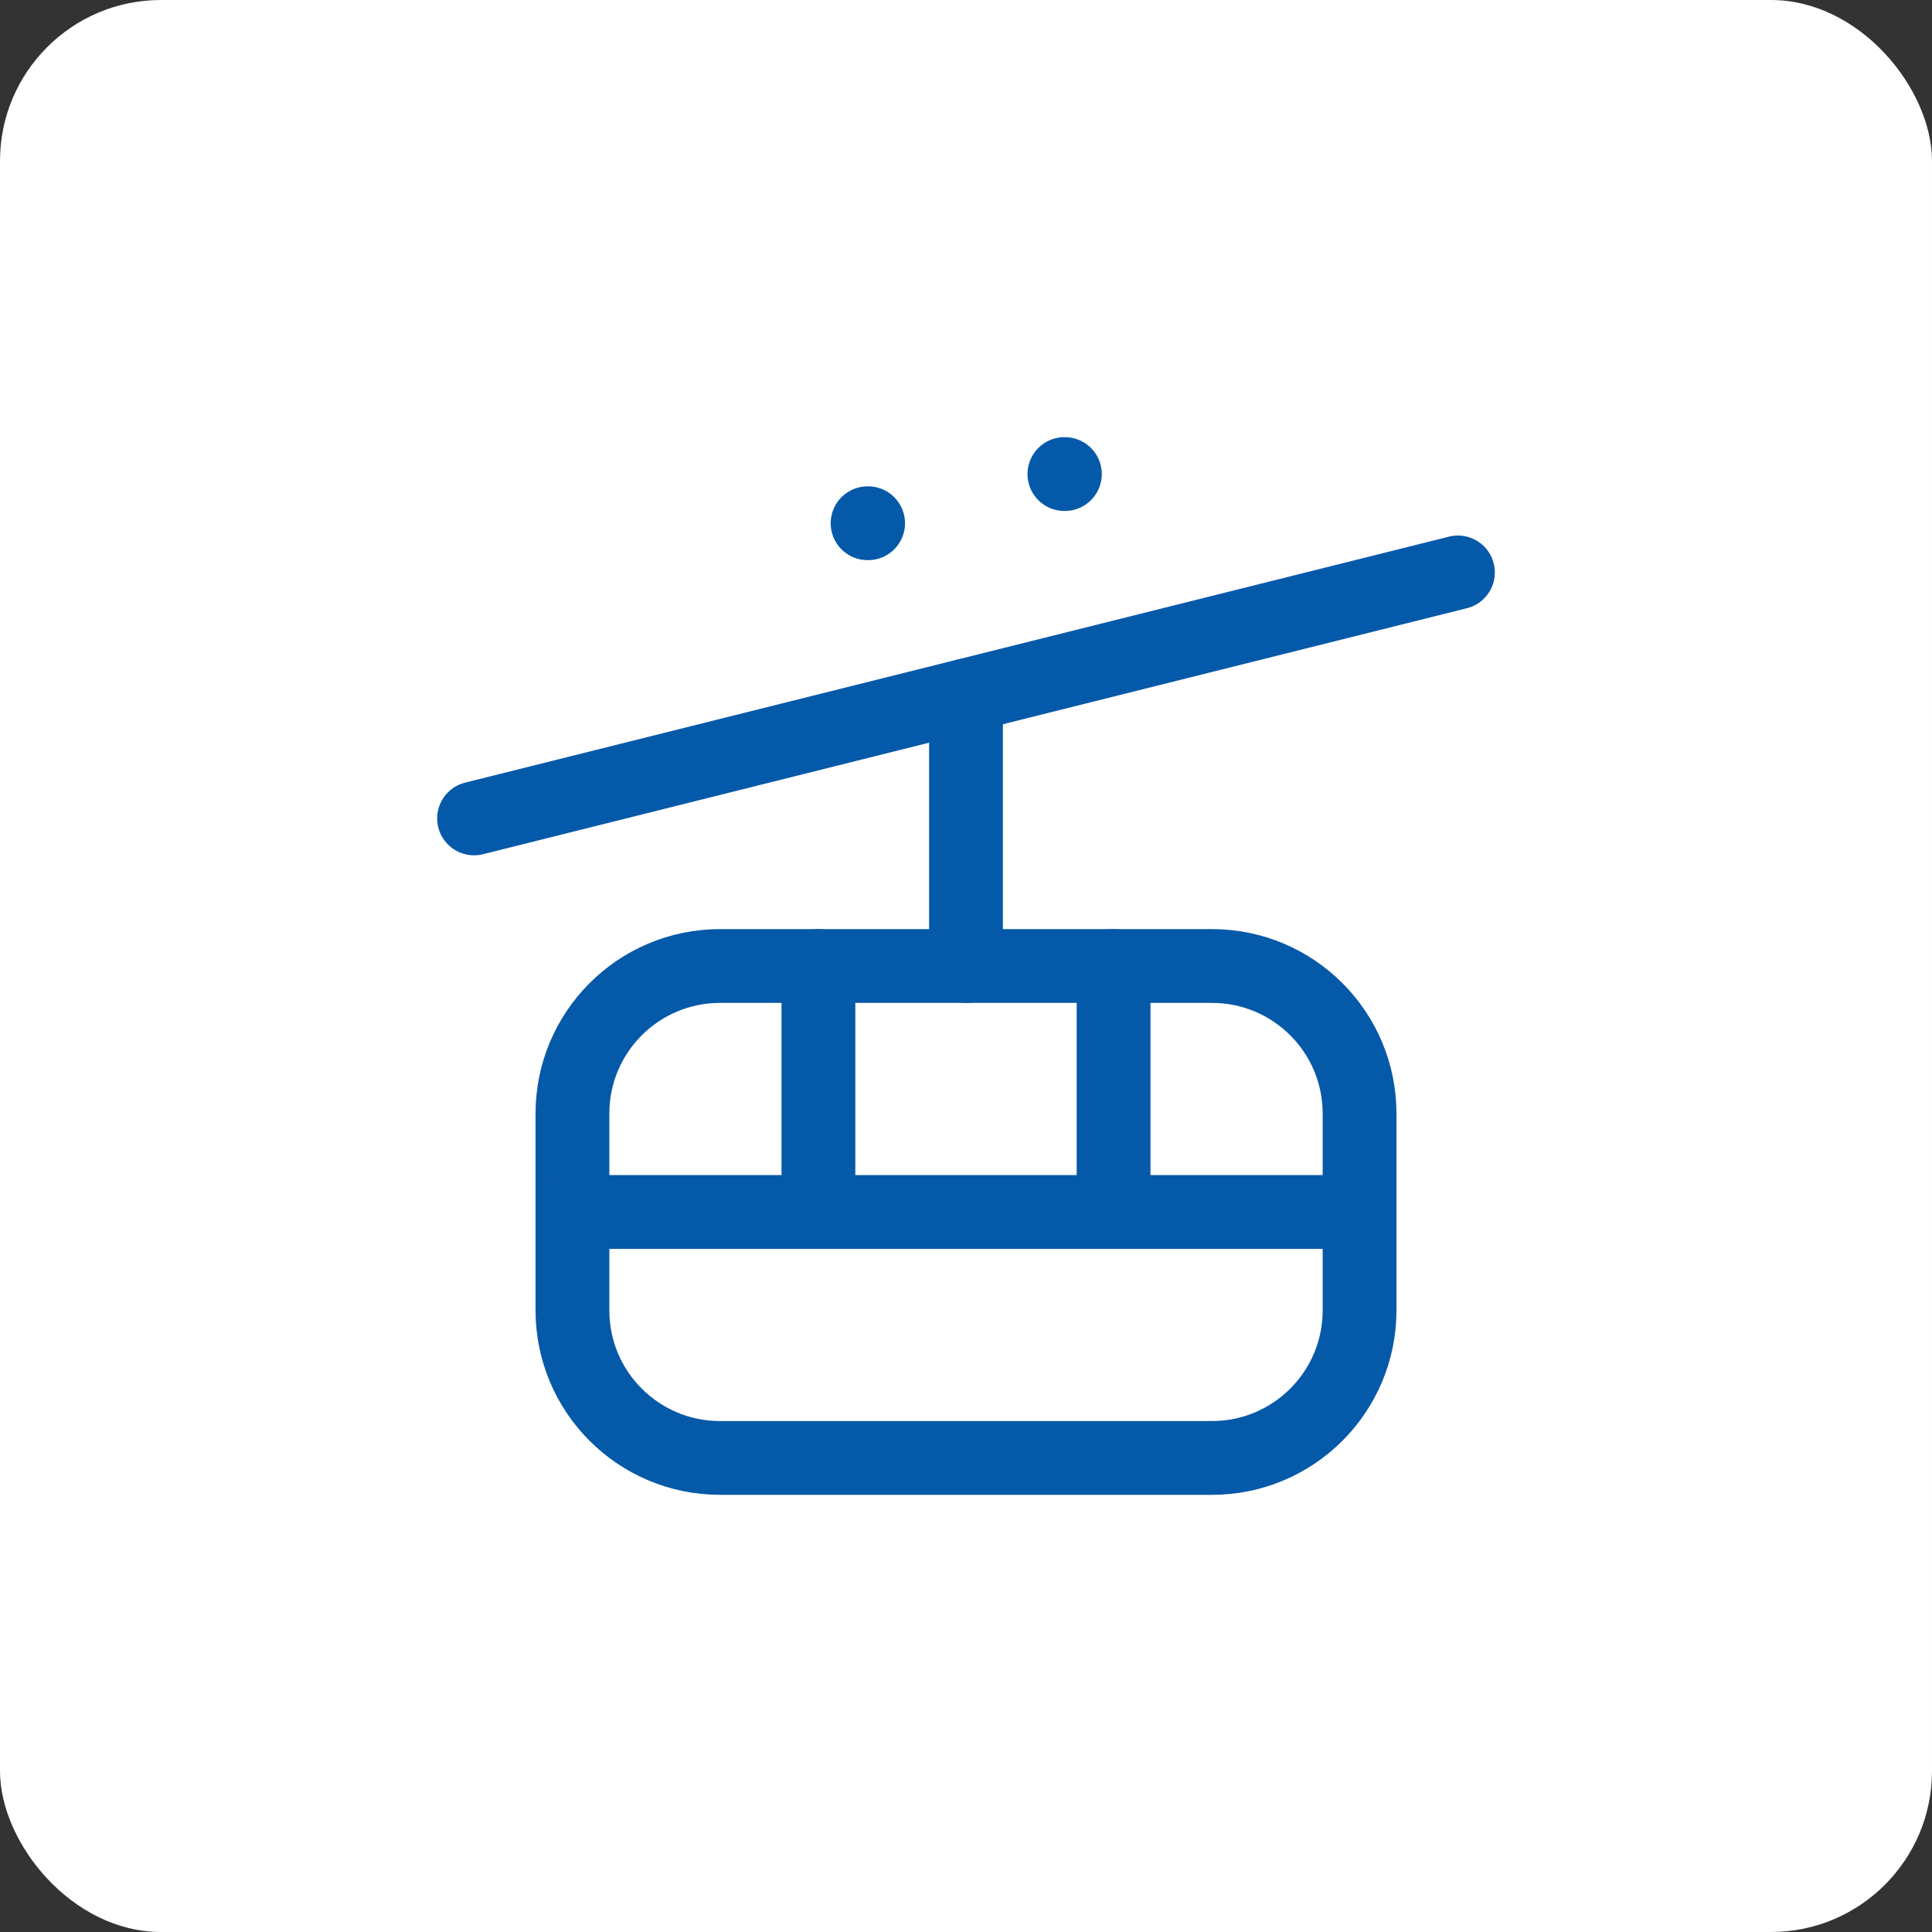 <svg width="72" height="72" viewBox="0 0 72 72" fill="none" xmlns="http://www.w3.org/2000/svg">
<rect x="0" y="0" width="72" height="72" fill="#333333" stroke="none"/>
<rect width="72" height="72" rx="6" fill="white"/>
<path d="M32.333 19.5H32.352" stroke="#0559A9" stroke-width="2.75" stroke-linecap="round" stroke-linejoin="round"/>
<path d="M39.667 17.667H39.685" stroke="#0559A9" stroke-width="2.75" stroke-linecap="round" stroke-linejoin="round"/>
<path d="M17.667 30.5L54.333 21.333" stroke="#0559A9" stroke-width="2.75" stroke-linecap="round" stroke-linejoin="round"/>
<path d="M36 36V25.917" stroke="#0559A9" stroke-width="2.75" stroke-linecap="round" stroke-linejoin="round"/>
<path d="M45.167 36H26.833C23.796 36 21.333 38.462 21.333 41.5V48.833C21.333 51.871 23.796 54.333 26.833 54.333H45.167C48.204 54.333 50.667 51.871 50.667 48.833V41.5C50.667 38.462 48.204 36 45.167 36Z" stroke="#0559A9" stroke-width="2.75" stroke-linecap="round" stroke-linejoin="round"/>
<path d="M30.5 36V45.167" stroke="#0559A9" stroke-width="2.75" stroke-linecap="round" stroke-linejoin="round"/>
<path d="M41.5 36V45.167" stroke="#0559A9" stroke-width="2.75" stroke-linecap="round" stroke-linejoin="round"/>
<path d="M21.333 45.167H50.667" stroke="#0559A9" stroke-width="2.75" stroke-linecap="round" stroke-linejoin="round"/>
</svg>
